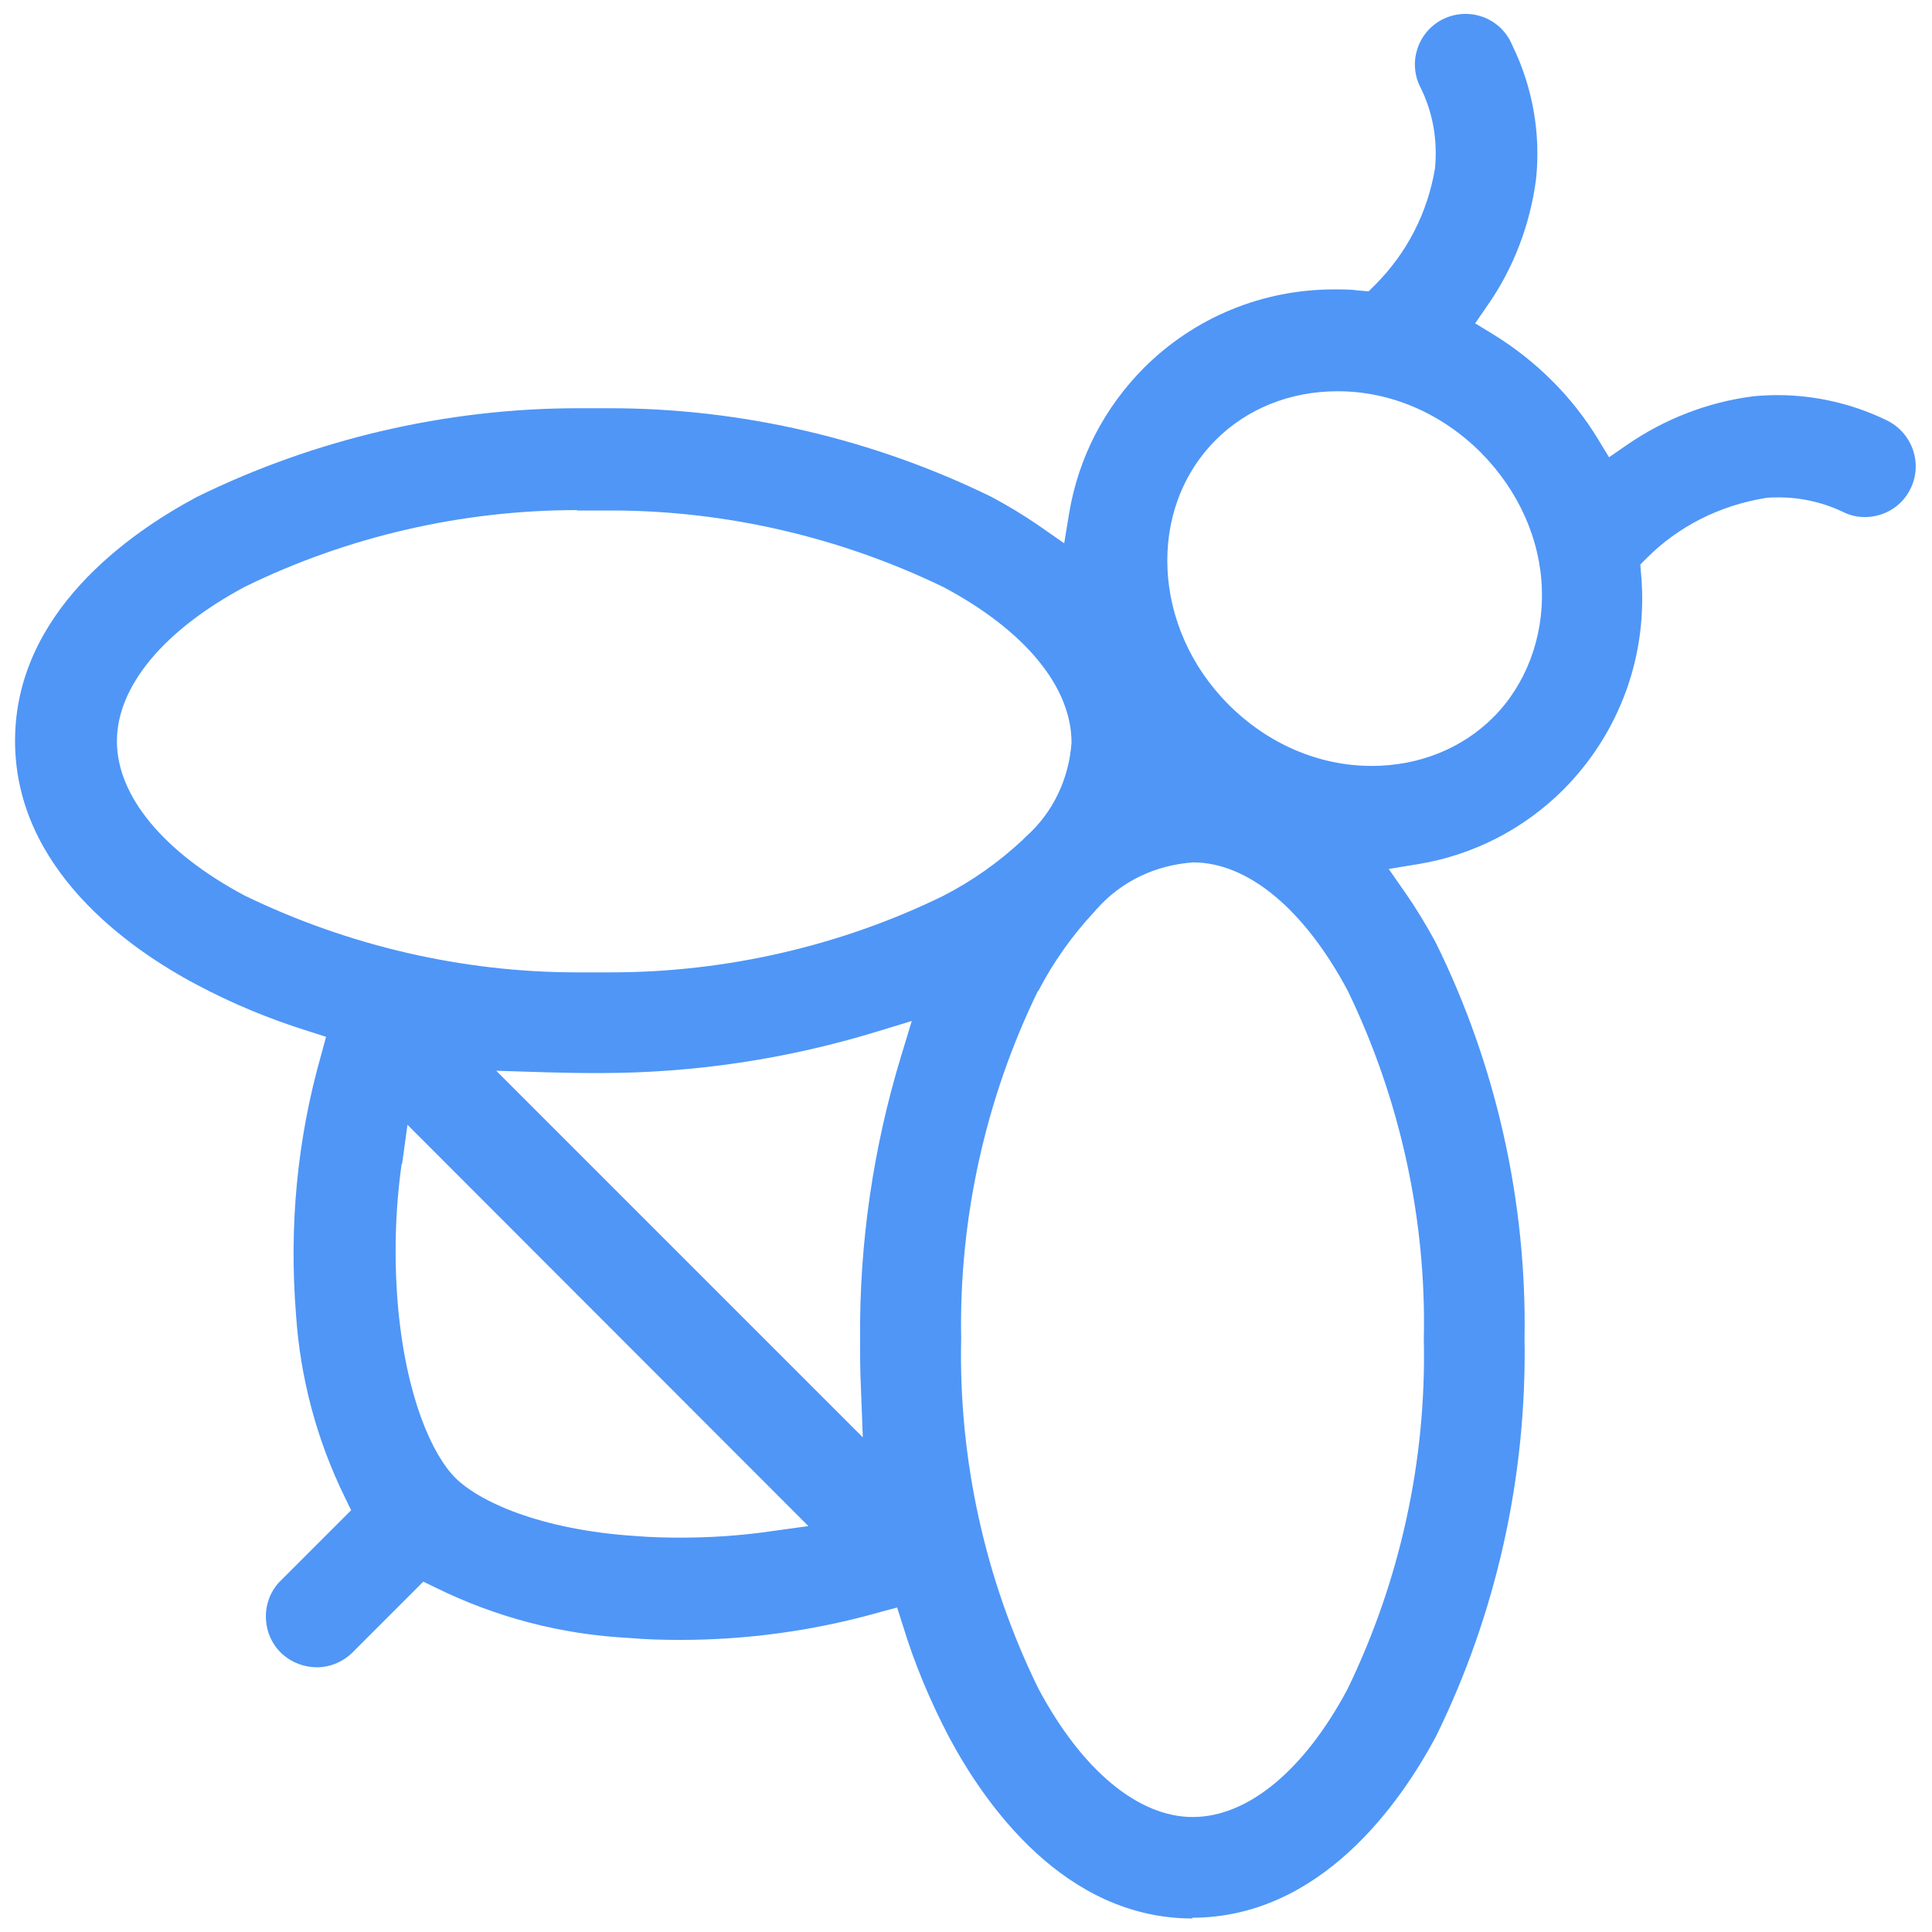 <?xml version="1.0" encoding="UTF-8"?>
<svg xmlns="http://www.w3.org/2000/svg" id="icons" width="50.07" height="50.07" viewBox="0 0 50.07 50.07">
  <path d="M30.91,49.72c-3.32,0-5.38-2.95-6.32-4.71-.48-.92-.89-1.89-1.19-2.88l-.15-.47-.48.13c-1.67.47-3.4.71-5.13.71-.44,0-.89-.01-1.33-.05-1.76-.09-3.44-.53-5.01-1.3l-.33-.16-1.76,1.76c-.27.3-.63.46-1,.46-.32,0-.64-.12-.88-.33-.54-.48-.59-1.32-.11-1.86.03-.03,1.88-1.88,1.88-1.88l-.16-.33c-.73-1.49-1.16-3.09-1.27-4.76-.18-2.27.03-4.52.65-6.7l.13-.48-.47-.15c-.99-.31-1.96-.71-2.88-1.2-1.76-.93-4.71-3-4.71-6.32s2.95-5.38,4.71-6.32c3.05-1.5,6.47-2.3,9.88-2.3h.4s.43,0,.43,0c3.41,0,6.83.8,9.89,2.3.41.22.83.47,1.22.74l.66.46.13-.79c.24-1.43.91-2.72,1.93-3.75,1.32-1.32,3.08-2.04,4.94-2.04.22,0,.43,0,.65.03l.24.02.17-.17c.82-.82,1.36-1.87,1.55-3.02.07-.75-.06-1.46-.38-2.1-.33-.65-.06-1.44.58-1.76.18-.09.38-.14.59-.14.5,0,.95.28,1.17.72l.06.13c.51,1.06.72,2.24.6,3.42-.15,1.17-.58,2.32-1.27,3.3l-.31.45.46.28c1.11.68,2.06,1.62,2.73,2.73l.28.46.45-.31c.98-.68,2.11-1.12,3.29-1.27.2-.02.42-.03.63-.03.96,0,1.93.22,2.8.64.67.31.96,1.09.66,1.75-.21.47-.68.77-1.2.77-.19,0-.37-.04-.54-.12-.51-.25-1.1-.39-1.69-.39-.12,0-.25,0-.37.02-1.18.2-2.23.73-3.05,1.55l-.17.17.02.24c.19,2.08-.54,4.11-2.01,5.59-1.02,1.02-2.32,1.69-3.74,1.93l-.79.13.46.66c.27.39.52.81.75,1.23,1.57,3.17,2.37,6.73,2.31,10.28.06,3.57-.73,7.13-2.3,10.32-.93,1.74-3,4.69-6.32,4.69ZM26.9,25.68c-1.36,2.79-2.05,5.91-1.99,9.02-.07,3.11.62,6.25,2,9.06,1.13,2.12,2.59,3.33,4,3.33,1.43,0,2.89-1.21,4.01-3.31,1.37-2.82,2.05-5.95,1.98-9.07.07-3.09-.61-6.22-1.97-9.03-1.13-2.12-2.59-3.33-4.01-3.33-.98.07-1.85.49-2.48,1.19l-.03.03-.04.05c-.58.62-1.07,1.31-1.46,2.06h0ZM10.41,30.16c-.17,1.2-.2,2.43-.1,3.65.21,2.41.9,3.9,1.49,4.49.6.6,2.18,1.35,4.7,1.51.38.03.76.04,1.13.04.77,0,1.55-.05,2.31-.16l1.01-.14-10.39-10.4-.14,1.02ZM22.36,37.23l-.05-1.31c-.02-.41-.02-.82-.02-1.22-.02-2.49.34-4.95,1.06-7.32l.28-.92-.92.28c-2.32.71-4.74,1.07-7.17,1.07h-.15c-.41,0-.82-.01-1.23-.02l-1.3-.04,9.5,9.5ZM14.95,13.22c-2.96,0-5.93.68-8.59,1.98-2.12,1.13-3.33,2.59-3.33,4.01s1.21,2.88,3.31,4c2.68,1.3,5.65,1.99,8.61,1.99.15,0,.3,0,.46,0,.13,0,.28,0,.43,0,2.96,0,5.94-.68,8.6-1.98.76-.39,1.45-.88,2.06-1.45l.09-.09c.69-.61,1.11-1.48,1.18-2.43,0-1.45-1.21-2.91-3.31-4.03-2.68-1.3-5.66-1.99-8.62-1.99-.15,0-.3,0-.45,0-.13,0-.28,0-.43,0ZM34.66,10.14c-1.22,0-2.34.45-3.15,1.26-1.8,1.8-1.65,4.88.33,6.86,1.02,1.02,2.34,1.59,3.71,1.59,1.22,0,2.34-.45,3.15-1.26.84-.84,1.3-2.05,1.26-3.31-.04-1.31-.61-2.57-1.58-3.55-1.02-1.02-2.34-1.59-3.71-1.59Z" style="fill: #4f96f7; fill-rule: evenodd; stroke-width: 0px;"></path>
</svg>

